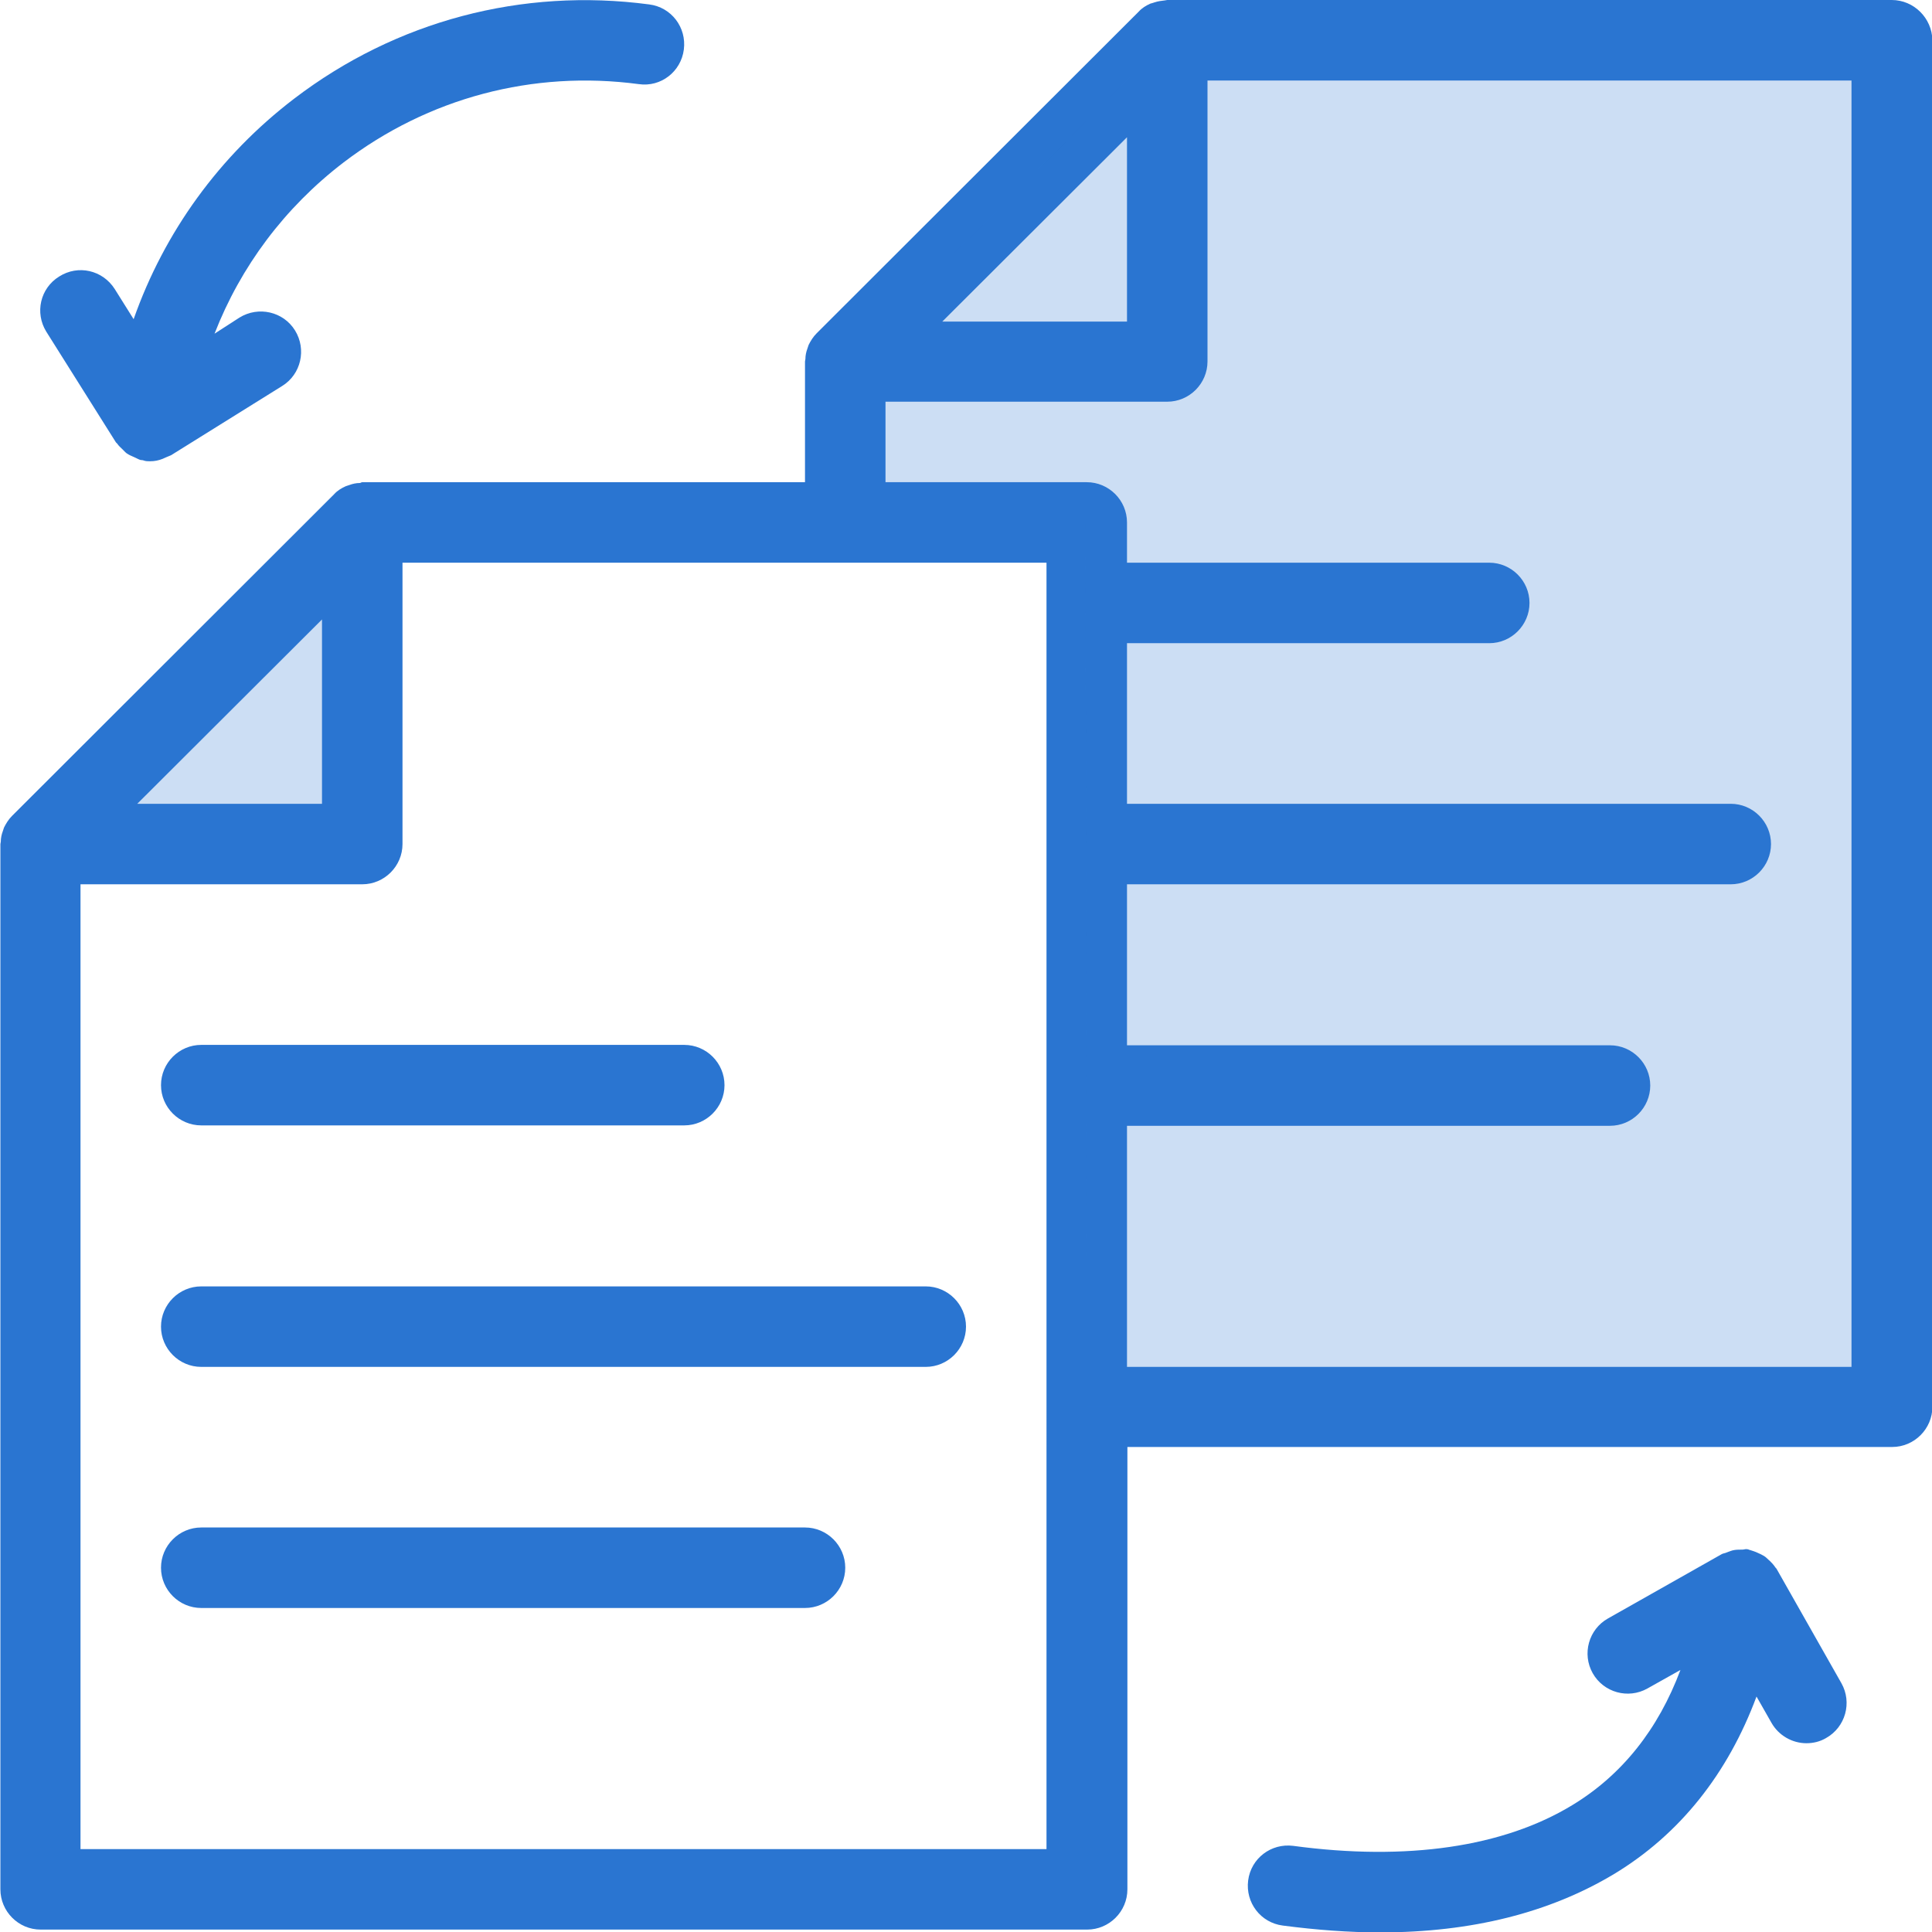 <?xml version="1.0" encoding="utf-8"?>
<!-- Generator: Adobe Illustrator 24.2.1, SVG Export Plug-In . SVG Version: 6.00 Build 0)  -->
<svg version="1.1" id="Layer_1" xmlns="http://www.w3.org/2000/svg" xmlns:xlink="http://www.w3.org/1999/xlink" x="0px" y="0px"
	 viewBox="0 0 48 48" style="enable-background:new 0 0 48 48;" xml:space="preserve">
<style type="text/css">
	.st0{opacity:0.24;fill:#2A75D1;}
	.st1{fill:#2A75D1;}
</style>
<g>
	<polygon class="st0" points="9,12.98 1,20.97 9,20.97 	"/>
	<g>
		<path class="st1" d="M2.88,10.99c0.01,0.01,0.02,0.02,0.03,0.03c0.04,0.06,0.09,0.1,0.14,0.15c0.04,0.04,0.08,0.09,0.14,0.12
			c0.05,0.03,0.11,0.05,0.17,0.08c0.05,0.02,0.09,0.05,0.14,0.06c0.02,0,0.04,0,0.07,0.01c0.01,0,0.02,0.01,0.03,0.01
			c0.04,0.01,0.09,0.01,0.13,0.01c0,0,0,0,0,0c0,0,0,0,0,0c0,0,0,0,0,0c0,0,0,0,0,0c0.11,0,0.21-0.02,0.31-0.06
			c0.03-0.01,0.06-0.03,0.09-0.04c0.04-0.02,0.08-0.03,0.12-0.05l2.76-1.72c0.47-0.29,0.61-0.91,0.32-1.38
			C7.04,7.74,6.42,7.6,5.95,7.89L5.33,8.29c0.65-1.67,1.74-3.13,3.2-4.25c2.11-1.61,4.71-2.3,7.34-1.95
			c0.55,0.08,1.05-0.31,1.12-0.86c0.07-0.55-0.31-1.05-0.86-1.12c-3.16-0.42-6.29,0.41-8.82,2.34C5.45,3.87,4.08,5.77,3.32,7.93
			L2.85,7.18C2.55,6.71,1.94,6.57,1.47,6.87C1,7.16,0.86,7.77,1.15,8.24L2.88,10.99z"/>
		<path class="st1" d="M44.14,38.98c-0.01-0.02-0.03-0.03-0.04-0.05c-0.04-0.06-0.08-0.1-0.13-0.15c-0.05-0.04-0.09-0.09-0.14-0.12
			c-0.05-0.03-0.11-0.06-0.16-0.08c-0.06-0.03-0.13-0.05-0.19-0.07c-0.02,0-0.04-0.02-0.07-0.02c-0.04-0.01-0.08,0.01-0.12,0.01
			c-0.07,0-0.14,0-0.2,0.01c-0.07,0.01-0.13,0.04-0.19,0.06c-0.04,0.02-0.08,0.02-0.12,0.04l-2.83,1.6
			c-0.48,0.27-0.65,0.88-0.38,1.36c0.27,0.48,0.88,0.65,1.36,0.38l0.82-0.46c-0.55,1.47-1.45,2.61-2.69,3.36
			c-1.71,1.04-4.11,1.39-6.93,1.01c-0.55-0.07-1.05,0.31-1.12,0.86c-0.07,0.55,0.31,1.05,0.86,1.12c0.84,0.11,1.65,0.17,2.42,0.17
			c2.27,0,4.21-0.49,5.81-1.45c1.64-0.99,2.83-2.5,3.54-4.41l0.37,0.65c0.18,0.32,0.52,0.51,0.87,0.51c0.17,0,0.34-0.04,0.49-0.13
			c0.48-0.27,0.65-0.88,0.38-1.36L44.14,38.98z"/>
		<path class="st1" d="M5,27.96h12c0.55,0,1-0.45,1-1s-0.45-1-1-1H5c-0.55,0-1,0.45-1,1S4.45,27.96,5,27.96z"/>
		<path class="st1" d="M23,31.96H5c-0.55,0-1,0.45-1,1c0,0.55,0.45,1,1,1h18c0.55,0,1-0.45,1-1C24,32.41,23.55,31.96,23,31.96z"/>
		<path class="st1" d="M20,37.95H5c-0.55,0-1,0.45-1,1s0.45,1,1,1h15c0.55,0,1-0.45,1-1S20.55,37.95,20,37.95z"/>
		<path class="st1" d="M47,0H29c-0.02,0-0.04,0.01-0.06,0.01c-0.09,0.01-0.17,0.02-0.26,0.05c-0.03,0.01-0.06,0.02-0.1,0.03
			c-0.11,0.05-0.21,0.11-0.29,0.2l-8,7.99c-0.09,0.09-0.15,0.19-0.2,0.29c-0.01,0.03-0.02,0.06-0.03,0.09
			c-0.03,0.08-0.05,0.17-0.05,0.26c0,0.02-0.01,0.04-0.01,0.06v3H9C8.98,11.98,8.96,12,8.94,12C8.85,12,8.76,12.02,8.68,12.05
			c-0.03,0.01-0.06,0.02-0.09,0.03c-0.11,0.05-0.21,0.11-0.29,0.2l-8,7.99c-0.09,0.09-0.15,0.19-0.2,0.29
			c-0.01,0.03-0.02,0.06-0.03,0.09c-0.03,0.08-0.05,0.17-0.05,0.26c0,0.02-0.01,0.04-0.01,0.06v25.97c0,0.55,0.45,1,1,1h26
			c0.55,0,1-0.45,1-1V35.95h19c0.55,0,1-0.45,1-1V1C48,0.45,47.55,0,47,0z M28,3.41v4.58h-4.59L28,3.41z M8,15.39v4.58H3.41L8,15.39
			z M26,45.94H2V21.97h7c0.55,0,1-0.45,1-1v-6.99h16V45.94z M46,33.96H28v-5.99h12c0.55,0,1-0.45,1-1s-0.45-1-1-1H28v-4h15
			c0.55,0,1-0.45,1-1s-0.45-1-1-1H28v-3.99h9c0.55,0,1-0.45,1-1c0-0.55-0.45-1-1-1h-9v-1c0-0.55-0.45-1-1-1h-5v-2h7
			c0.55,0,1-0.45,1-1V2h16V33.96z"/>
	</g>
	<polygon class="st0" points="27,34.95 47,34.95 47,1 29,1 21,8.99 21,12.98 26.97,12.98 	"/>
</g>
</svg>
